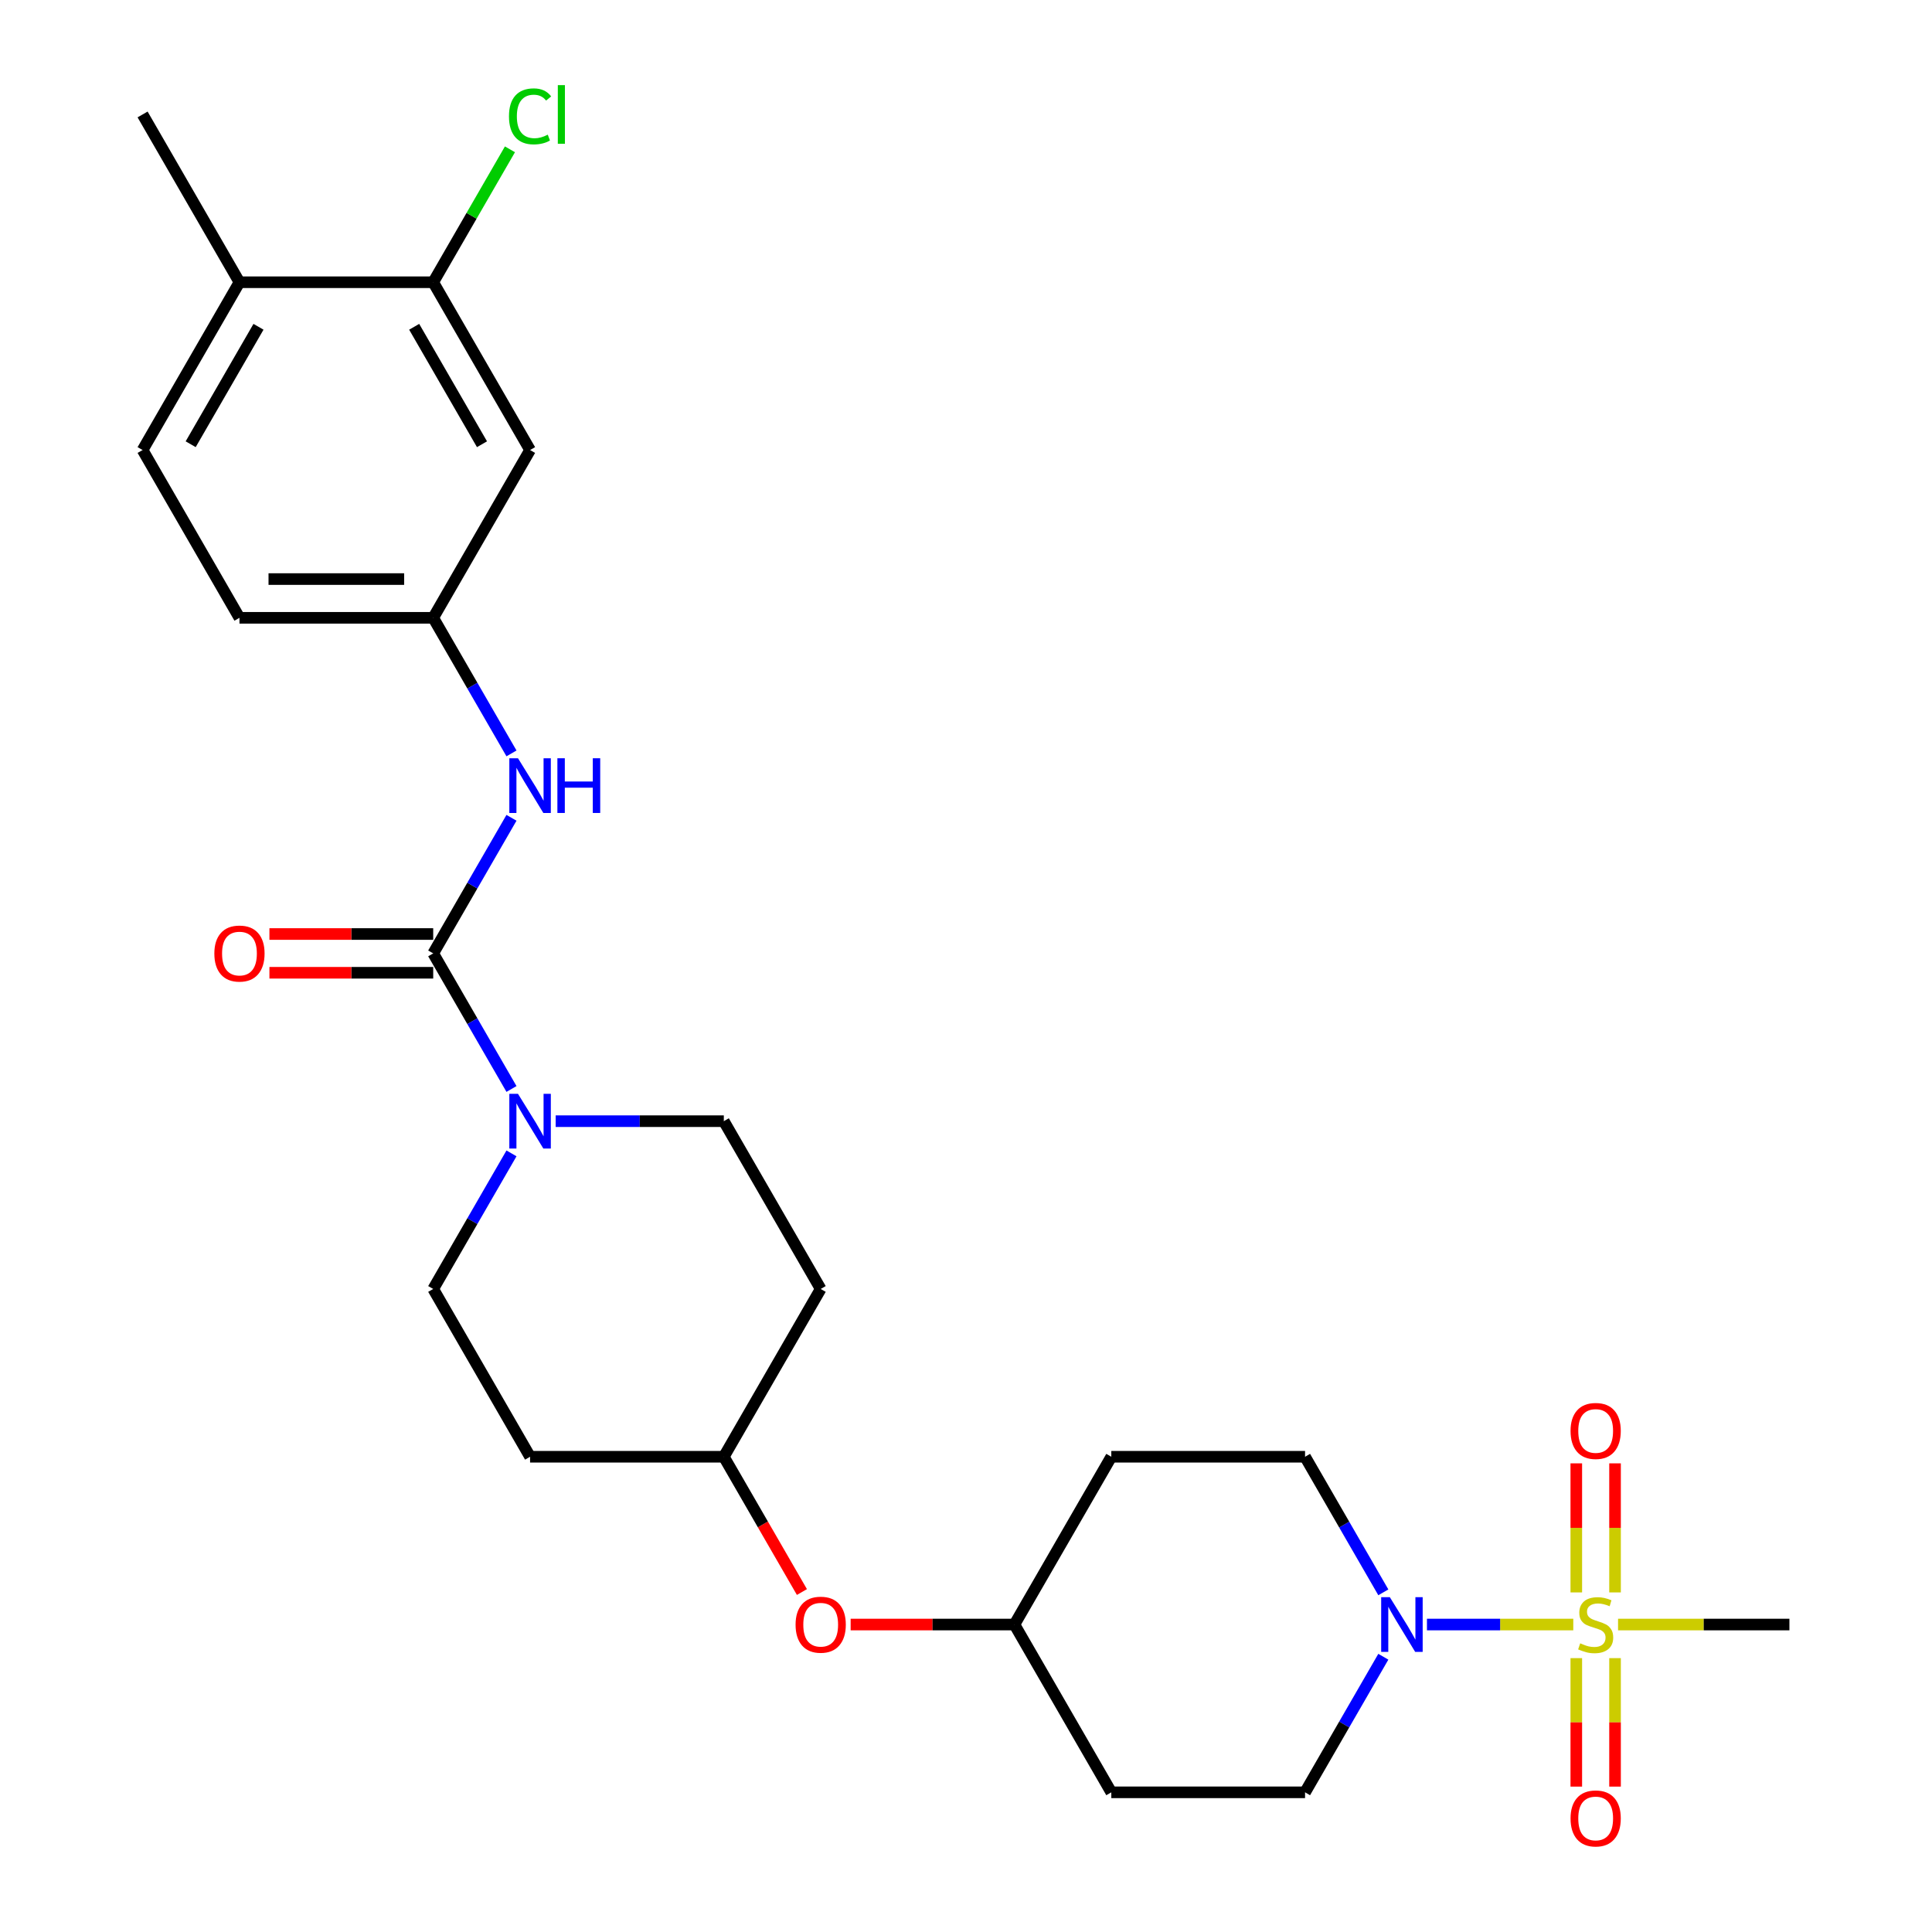<?xml version='1.0' encoding='iso-8859-1'?>
<svg version='1.1' baseProfile='full'
              xmlns='http://www.w3.org/2000/svg'
                      xmlns:rdkit='http://www.rdkit.org/xml'
                      xmlns:xlink='http://www.w3.org/1999/xlink'
                  xml:space='preserve'
width='1000px' height='1000px' viewBox='0 0 1000 1000'>
<!-- END OF HEADER -->
<rect style='opacity:1.0;fill:#FFFFFF;stroke:none' width='1000' height='1000' x='0' y='0'> </rect>
<path class='bond-1' d='M 814.327,840.858 L 776.459,840.858' style='fill:none;fill-rule:evenodd;stroke:#CCCC00;stroke-width:6px;stroke-linecap:butt;stroke-linejoin:miter;stroke-opacity:1' />
<path class='bond-1' d='M 776.459,840.858 L 738.59,840.858' style='fill:none;fill-rule:evenodd;stroke:#0000FF;stroke-width:6px;stroke-linecap:butt;stroke-linejoin:miter;stroke-opacity:1' />
<path class='bond-6' d='M 835.942,824.231 L 835.942,790.829' style='fill:none;fill-rule:evenodd;stroke:#CCCC00;stroke-width:6px;stroke-linecap:butt;stroke-linejoin:miter;stroke-opacity:1' />
<path class='bond-6' d='M 835.942,790.829 L 835.942,757.428' style='fill:none;fill-rule:evenodd;stroke:#FF0000;stroke-width:6px;stroke-linecap:butt;stroke-linejoin:miter;stroke-opacity:1' />
<path class='bond-6' d='M 815.886,824.231 L 815.886,790.829' style='fill:none;fill-rule:evenodd;stroke:#CCCC00;stroke-width:6px;stroke-linecap:butt;stroke-linejoin:miter;stroke-opacity:1' />
<path class='bond-6' d='M 815.886,790.829 L 815.886,757.428' style='fill:none;fill-rule:evenodd;stroke:#FF0000;stroke-width:6px;stroke-linecap:butt;stroke-linejoin:miter;stroke-opacity:1' />
<path class='bond-7' d='M 815.886,858.245 L 815.886,891.496' style='fill:none;fill-rule:evenodd;stroke:#CCCC00;stroke-width:6px;stroke-linecap:butt;stroke-linejoin:miter;stroke-opacity:1' />
<path class='bond-7' d='M 815.886,891.496 L 815.886,924.747' style='fill:none;fill-rule:evenodd;stroke:#FF0000;stroke-width:6px;stroke-linecap:butt;stroke-linejoin:miter;stroke-opacity:1' />
<path class='bond-7' d='M 835.942,858.245 L 835.942,891.496' style='fill:none;fill-rule:evenodd;stroke:#CCCC00;stroke-width:6px;stroke-linecap:butt;stroke-linejoin:miter;stroke-opacity:1' />
<path class='bond-7' d='M 835.942,891.496 L 835.942,924.747' style='fill:none;fill-rule:evenodd;stroke:#FF0000;stroke-width:6px;stroke-linecap:butt;stroke-linejoin:miter;stroke-opacity:1' />
<path class='bond-21' d='M 837.501,840.858 L 881.848,840.858' style='fill:none;fill-rule:evenodd;stroke:#CCCC00;stroke-width:6px;stroke-linecap:butt;stroke-linejoin:miter;stroke-opacity:1' />
<path class='bond-21' d='M 881.848,840.858 L 926.195,840.858' style='fill:none;fill-rule:evenodd;stroke:#000000;stroke-width:6px;stroke-linecap:butt;stroke-linejoin:miter;stroke-opacity:1' />
<path class='bond-0' d='M 224.227,493.473 L 244.485,528.563' style='fill:none;fill-rule:evenodd;stroke:#000000;stroke-width:6px;stroke-linecap:butt;stroke-linejoin:miter;stroke-opacity:1' />
<path class='bond-0' d='M 244.485,528.563 L 264.744,563.652' style='fill:none;fill-rule:evenodd;stroke:#0000FF;stroke-width:6px;stroke-linecap:butt;stroke-linejoin:miter;stroke-opacity:1' />
<path class='bond-3' d='M 224.227,493.473 L 244.485,458.384' style='fill:none;fill-rule:evenodd;stroke:#000000;stroke-width:6px;stroke-linecap:butt;stroke-linejoin:miter;stroke-opacity:1' />
<path class='bond-3' d='M 244.485,458.384 L 264.744,423.294' style='fill:none;fill-rule:evenodd;stroke:#0000FF;stroke-width:6px;stroke-linecap:butt;stroke-linejoin:miter;stroke-opacity:1' />
<path class='bond-9' d='M 224.227,483.445 L 181.839,483.445' style='fill:none;fill-rule:evenodd;stroke:#000000;stroke-width:6px;stroke-linecap:butt;stroke-linejoin:miter;stroke-opacity:1' />
<path class='bond-9' d='M 181.839,483.445 L 139.452,483.445' style='fill:none;fill-rule:evenodd;stroke:#FF0000;stroke-width:6px;stroke-linecap:butt;stroke-linejoin:miter;stroke-opacity:1' />
<path class='bond-9' d='M 224.227,503.501 L 181.839,503.501' style='fill:none;fill-rule:evenodd;stroke:#000000;stroke-width:6px;stroke-linecap:butt;stroke-linejoin:miter;stroke-opacity:1' />
<path class='bond-9' d='M 181.839,503.501 L 139.452,503.501' style='fill:none;fill-rule:evenodd;stroke:#FF0000;stroke-width:6px;stroke-linecap:butt;stroke-linejoin:miter;stroke-opacity:1' />
<path class='bond-10' d='M 716.01,857.525 L 695.751,892.614' style='fill:none;fill-rule:evenodd;stroke:#0000FF;stroke-width:6px;stroke-linecap:butt;stroke-linejoin:miter;stroke-opacity:1' />
<path class='bond-10' d='M 695.751,892.614 L 675.492,927.704' style='fill:none;fill-rule:evenodd;stroke:#000000;stroke-width:6px;stroke-linecap:butt;stroke-linejoin:miter;stroke-opacity:1' />
<path class='bond-11' d='M 716.01,824.191 L 695.751,789.101' style='fill:none;fill-rule:evenodd;stroke:#0000FF;stroke-width:6px;stroke-linecap:butt;stroke-linejoin:miter;stroke-opacity:1' />
<path class='bond-11' d='M 695.751,789.101 L 675.492,754.012' style='fill:none;fill-rule:evenodd;stroke:#000000;stroke-width:6px;stroke-linecap:butt;stroke-linejoin:miter;stroke-opacity:1' />
<path class='bond-2' d='M 264.744,596.986 L 244.485,632.076' style='fill:none;fill-rule:evenodd;stroke:#0000FF;stroke-width:6px;stroke-linecap:butt;stroke-linejoin:miter;stroke-opacity:1' />
<path class='bond-2' d='M 244.485,632.076 L 224.227,667.165' style='fill:none;fill-rule:evenodd;stroke:#000000;stroke-width:6px;stroke-linecap:butt;stroke-linejoin:miter;stroke-opacity:1' />
<path class='bond-28' d='M 287.614,580.319 L 331.131,580.319' style='fill:none;fill-rule:evenodd;stroke:#0000FF;stroke-width:6px;stroke-linecap:butt;stroke-linejoin:miter;stroke-opacity:1' />
<path class='bond-28' d='M 331.131,580.319 L 374.648,580.319' style='fill:none;fill-rule:evenodd;stroke:#000000;stroke-width:6px;stroke-linecap:butt;stroke-linejoin:miter;stroke-opacity:1' />
<path class='bond-8' d='M 264.744,389.96 L 244.485,354.87' style='fill:none;fill-rule:evenodd;stroke:#0000FF;stroke-width:6px;stroke-linecap:butt;stroke-linejoin:miter;stroke-opacity:1' />
<path class='bond-8' d='M 244.485,354.87 L 224.227,319.781' style='fill:none;fill-rule:evenodd;stroke:#000000;stroke-width:6px;stroke-linecap:butt;stroke-linejoin:miter;stroke-opacity:1' />
<path class='bond-4' d='M 224.227,146.089 L 274.367,232.935' style='fill:none;fill-rule:evenodd;stroke:#000000;stroke-width:6px;stroke-linecap:butt;stroke-linejoin:miter;stroke-opacity:1' />
<path class='bond-4' d='M 214.378,169.144 L 249.477,229.936' style='fill:none;fill-rule:evenodd;stroke:#000000;stroke-width:6px;stroke-linecap:butt;stroke-linejoin:miter;stroke-opacity:1' />
<path class='bond-24' d='M 224.227,146.089 L 244.087,111.689' style='fill:none;fill-rule:evenodd;stroke:#000000;stroke-width:6px;stroke-linecap:butt;stroke-linejoin:miter;stroke-opacity:1' />
<path class='bond-24' d='M 244.087,111.689 L 263.948,77.29' style='fill:none;fill-rule:evenodd;stroke:#00CC00;stroke-width:6px;stroke-linecap:butt;stroke-linejoin:miter;stroke-opacity:1' />
<path class='bond-29' d='M 224.227,146.089 L 123.945,146.089' style='fill:none;fill-rule:evenodd;stroke:#000000;stroke-width:6px;stroke-linecap:butt;stroke-linejoin:miter;stroke-opacity:1' />
<path class='bond-5' d='M 274.367,232.935 L 224.227,319.781' style='fill:none;fill-rule:evenodd;stroke:#000000;stroke-width:6px;stroke-linecap:butt;stroke-linejoin:miter;stroke-opacity:1' />
<path class='bond-25' d='M 224.227,319.781 L 123.945,319.781' style='fill:none;fill-rule:evenodd;stroke:#000000;stroke-width:6px;stroke-linecap:butt;stroke-linejoin:miter;stroke-opacity:1' />
<path class='bond-25' d='M 209.184,299.725 L 138.987,299.725' style='fill:none;fill-rule:evenodd;stroke:#000000;stroke-width:6px;stroke-linecap:butt;stroke-linejoin:miter;stroke-opacity:1' />
<path class='bond-16' d='M 675.492,927.704 L 575.211,927.704' style='fill:none;fill-rule:evenodd;stroke:#000000;stroke-width:6px;stroke-linecap:butt;stroke-linejoin:miter;stroke-opacity:1' />
<path class='bond-17' d='M 675.492,754.012 L 575.211,754.012' style='fill:none;fill-rule:evenodd;stroke:#000000;stroke-width:6px;stroke-linecap:butt;stroke-linejoin:miter;stroke-opacity:1' />
<path class='bond-12' d='M 374.648,580.319 L 424.789,667.165' style='fill:none;fill-rule:evenodd;stroke:#000000;stroke-width:6px;stroke-linecap:butt;stroke-linejoin:miter;stroke-opacity:1' />
<path class='bond-13' d='M 224.227,667.165 L 274.367,754.012' style='fill:none;fill-rule:evenodd;stroke:#000000;stroke-width:6px;stroke-linecap:butt;stroke-linejoin:miter;stroke-opacity:1' />
<path class='bond-14' d='M 123.945,146.089 L 73.805,232.935' style='fill:none;fill-rule:evenodd;stroke:#000000;stroke-width:6px;stroke-linecap:butt;stroke-linejoin:miter;stroke-opacity:1' />
<path class='bond-14' d='M 133.793,169.144 L 98.695,229.936' style='fill:none;fill-rule:evenodd;stroke:#000000;stroke-width:6px;stroke-linecap:butt;stroke-linejoin:miter;stroke-opacity:1' />
<path class='bond-26' d='M 123.945,146.089 L 73.805,59.242' style='fill:none;fill-rule:evenodd;stroke:#000000;stroke-width:6px;stroke-linecap:butt;stroke-linejoin:miter;stroke-opacity:1' />
<path class='bond-15' d='M 424.789,667.165 L 374.648,754.012' style='fill:none;fill-rule:evenodd;stroke:#000000;stroke-width:6px;stroke-linecap:butt;stroke-linejoin:miter;stroke-opacity:1' />
<path class='bond-27' d='M 575.211,927.704 L 525.07,840.858' style='fill:none;fill-rule:evenodd;stroke:#000000;stroke-width:6px;stroke-linecap:butt;stroke-linejoin:miter;stroke-opacity:1' />
<path class='bond-23' d='M 575.211,754.012 L 525.07,840.858' style='fill:none;fill-rule:evenodd;stroke:#000000;stroke-width:6px;stroke-linecap:butt;stroke-linejoin:miter;stroke-opacity:1' />
<path class='bond-18' d='M 274.367,754.012 L 374.648,754.012' style='fill:none;fill-rule:evenodd;stroke:#000000;stroke-width:6px;stroke-linecap:butt;stroke-linejoin:miter;stroke-opacity:1' />
<path class='bond-19' d='M 440.296,840.858 L 482.683,840.858' style='fill:none;fill-rule:evenodd;stroke:#FF0000;stroke-width:6px;stroke-linecap:butt;stroke-linejoin:miter;stroke-opacity:1' />
<path class='bond-19' d='M 482.683,840.858 L 525.07,840.858' style='fill:none;fill-rule:evenodd;stroke:#000000;stroke-width:6px;stroke-linecap:butt;stroke-linejoin:miter;stroke-opacity:1' />
<path class='bond-22' d='M 415.074,824.031 L 394.861,789.021' style='fill:none;fill-rule:evenodd;stroke:#FF0000;stroke-width:6px;stroke-linecap:butt;stroke-linejoin:miter;stroke-opacity:1' />
<path class='bond-22' d='M 394.861,789.021 L 374.648,754.012' style='fill:none;fill-rule:evenodd;stroke:#000000;stroke-width:6px;stroke-linecap:butt;stroke-linejoin:miter;stroke-opacity:1' />
<path class='bond-20' d='M 73.805,232.935 L 123.945,319.781' style='fill:none;fill-rule:evenodd;stroke:#000000;stroke-width:6px;stroke-linecap:butt;stroke-linejoin:miter;stroke-opacity:1' />
<path  class='atom-0' d='M 817.914 850.578
Q 818.234 850.698, 819.554 851.258
Q 820.874 851.818, 822.314 852.178
Q 823.794 852.498, 825.234 852.498
Q 827.914 852.498, 829.474 851.218
Q 831.034 849.898, 831.034 847.618
Q 831.034 846.058, 830.234 845.098
Q 829.474 844.138, 828.274 843.618
Q 827.074 843.098, 825.074 842.498
Q 822.554 841.738, 821.034 841.018
Q 819.554 840.298, 818.474 838.778
Q 817.434 837.258, 817.434 834.698
Q 817.434 831.138, 819.834 828.938
Q 822.274 826.738, 827.074 826.738
Q 830.354 826.738, 834.074 828.298
L 833.154 831.378
Q 829.754 829.978, 827.194 829.978
Q 824.434 829.978, 822.914 831.138
Q 821.394 832.258, 821.434 834.218
Q 821.434 835.738, 822.194 836.658
Q 822.994 837.578, 824.114 838.098
Q 825.274 838.618, 827.194 839.218
Q 829.754 840.018, 831.274 840.818
Q 832.794 841.618, 833.874 843.258
Q 834.994 844.858, 834.994 847.618
Q 834.994 851.538, 832.354 853.658
Q 829.754 855.738, 825.394 855.738
Q 822.874 855.738, 820.954 855.178
Q 819.074 854.658, 816.834 853.738
L 817.914 850.578
' fill='#CCCC00'/>
<path  class='atom-2' d='M 719.373 826.698
L 728.653 841.698
Q 729.573 843.178, 731.053 845.858
Q 732.533 848.538, 732.613 848.698
L 732.613 826.698
L 736.373 826.698
L 736.373 855.018
L 732.493 855.018
L 722.533 838.618
Q 721.373 836.698, 720.133 834.498
Q 718.933 832.298, 718.573 831.618
L 718.573 855.018
L 714.893 855.018
L 714.893 826.698
L 719.373 826.698
' fill='#0000FF'/>
<path  class='atom-3' d='M 268.107 566.159
L 277.387 581.159
Q 278.307 582.639, 279.787 585.319
Q 281.267 587.999, 281.347 588.159
L 281.347 566.159
L 285.107 566.159
L 285.107 594.479
L 281.227 594.479
L 271.267 578.079
Q 270.107 576.159, 268.867 573.959
Q 267.667 571.759, 267.307 571.079
L 267.307 594.479
L 263.627 594.479
L 263.627 566.159
L 268.107 566.159
' fill='#0000FF'/>
<path  class='atom-4' d='M 268.107 392.467
L 277.387 407.467
Q 278.307 408.947, 279.787 411.627
Q 281.267 414.307, 281.347 414.467
L 281.347 392.467
L 285.107 392.467
L 285.107 420.787
L 281.227 420.787
L 271.267 404.387
Q 270.107 402.467, 268.867 400.267
Q 267.667 398.067, 267.307 397.387
L 267.307 420.787
L 263.627 420.787
L 263.627 392.467
L 268.107 392.467
' fill='#0000FF'/>
<path  class='atom-4' d='M 288.507 392.467
L 292.347 392.467
L 292.347 404.507
L 306.827 404.507
L 306.827 392.467
L 310.667 392.467
L 310.667 420.787
L 306.827 420.787
L 306.827 407.707
L 292.347 407.707
L 292.347 420.787
L 288.507 420.787
L 288.507 392.467
' fill='#0000FF'/>
<path  class='atom-7' d='M 812.914 740.656
Q 812.914 733.856, 816.274 730.056
Q 819.634 726.256, 825.914 726.256
Q 832.194 726.256, 835.554 730.056
Q 838.914 733.856, 838.914 740.656
Q 838.914 747.536, 835.514 751.456
Q 832.114 755.336, 825.914 755.336
Q 819.674 755.336, 816.274 751.456
Q 812.914 747.576, 812.914 740.656
M 825.914 752.136
Q 830.234 752.136, 832.554 749.256
Q 834.914 746.336, 834.914 740.656
Q 834.914 735.096, 832.554 732.296
Q 830.234 729.456, 825.914 729.456
Q 821.594 729.456, 819.234 732.256
Q 816.914 735.056, 816.914 740.656
Q 816.914 746.376, 819.234 749.256
Q 821.594 752.136, 825.914 752.136
' fill='#FF0000'/>
<path  class='atom-8' d='M 812.914 941.219
Q 812.914 934.419, 816.274 930.619
Q 819.634 926.819, 825.914 926.819
Q 832.194 926.819, 835.554 930.619
Q 838.914 934.419, 838.914 941.219
Q 838.914 948.099, 835.514 952.019
Q 832.114 955.899, 825.914 955.899
Q 819.674 955.899, 816.274 952.019
Q 812.914 948.139, 812.914 941.219
M 825.914 952.699
Q 830.234 952.699, 832.554 949.819
Q 834.914 946.899, 834.914 941.219
Q 834.914 935.659, 832.554 932.859
Q 830.234 930.019, 825.914 930.019
Q 821.594 930.019, 819.234 932.819
Q 816.914 935.619, 816.914 941.219
Q 816.914 946.939, 819.234 949.819
Q 821.594 952.699, 825.914 952.699
' fill='#FF0000'/>
<path  class='atom-10' d='M 110.945 493.553
Q 110.945 486.753, 114.305 482.953
Q 117.665 479.153, 123.945 479.153
Q 130.225 479.153, 133.585 482.953
Q 136.945 486.753, 136.945 493.553
Q 136.945 500.433, 133.545 504.353
Q 130.145 508.233, 123.945 508.233
Q 117.705 508.233, 114.305 504.353
Q 110.945 500.473, 110.945 493.553
M 123.945 505.033
Q 128.265 505.033, 130.585 502.153
Q 132.945 499.233, 132.945 493.553
Q 132.945 487.993, 130.585 485.193
Q 128.265 482.353, 123.945 482.353
Q 119.625 482.353, 117.265 485.153
Q 114.945 487.953, 114.945 493.553
Q 114.945 499.273, 117.265 502.153
Q 119.625 505.033, 123.945 505.033
' fill='#FF0000'/>
<path  class='atom-20' d='M 411.789 840.938
Q 411.789 834.138, 415.149 830.338
Q 418.509 826.538, 424.789 826.538
Q 431.069 826.538, 434.429 830.338
Q 437.789 834.138, 437.789 840.938
Q 437.789 847.818, 434.389 851.738
Q 430.989 855.618, 424.789 855.618
Q 418.549 855.618, 415.149 851.738
Q 411.789 847.858, 411.789 840.938
M 424.789 852.418
Q 429.109 852.418, 431.429 849.538
Q 433.789 846.618, 433.789 840.938
Q 433.789 835.378, 431.429 832.578
Q 429.109 829.738, 424.789 829.738
Q 420.469 829.738, 418.109 832.538
Q 415.789 835.338, 415.789 840.938
Q 415.789 846.658, 418.109 849.538
Q 420.469 852.418, 424.789 852.418
' fill='#FF0000'/>
<path  class='atom-25' d='M 263.447 60.222
Q 263.447 53.182, 266.727 49.502
Q 270.047 45.782, 276.327 45.782
Q 282.167 45.782, 285.287 49.903
L 282.647 52.062
Q 280.367 49.062, 276.327 49.062
Q 272.047 49.062, 269.767 51.943
Q 267.527 54.782, 267.527 60.222
Q 267.527 65.823, 269.847 68.703
Q 272.207 71.582, 276.767 71.582
Q 279.887 71.582, 283.527 69.703
L 284.647 72.703
Q 283.167 73.662, 280.927 74.222
Q 278.687 74.782, 276.207 74.782
Q 270.047 74.782, 266.727 71.022
Q 263.447 67.263, 263.447 60.222
' fill='#00CC00'/>
<path  class='atom-25' d='M 288.727 44.062
L 292.407 44.062
L 292.407 74.422
L 288.727 74.422
L 288.727 44.062
' fill='#00CC00'/>
</svg>
